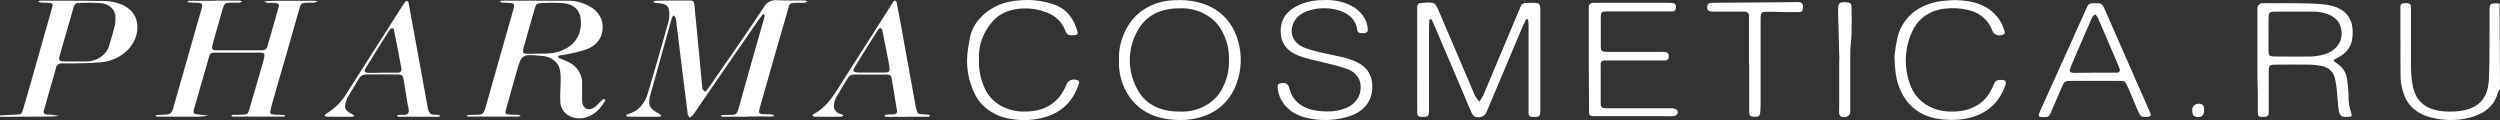 <?xml version="1.0" encoding="UTF-8"?> <svg xmlns="http://www.w3.org/2000/svg" width="229" height="11" viewBox="0 0 229 11" fill="none"><rect x="0" y="0" width="229" height="11" fill="#333333" stroke="none"/><path d="M0 10.572L1.377 10.506C1.963 10.478 1.977 10.478 2.125 9.976C2.506 8.691 2.876 7.405 3.236 6.119C3.746 4.345 4.251 2.568 4.749 0.789C4.893 0.321 4.861 0.29 4.314 0.252C4.113 0.252 3.911 0.252 3.714 0.23C3.633 0.208 3.559 0.171 3.494 0.124C3.571 0.093 3.652 0.072 3.735 0.061C5.691 0.061 7.643 0.061 9.599 0.089C10.004 0.104 10.403 0.172 10.785 0.29C12.184 0.685 12.842 1.817 12.496 3.184C12.322 3.863 11.901 4.476 11.297 4.931C10.693 5.386 9.938 5.659 9.142 5.712C8.287 5.796 7.42 5.784 6.561 5.809C6.273 5.809 5.986 5.809 5.698 5.809C5.57 5.795 5.44 5.825 5.336 5.892C5.233 5.96 5.164 6.061 5.145 6.173C4.775 7.498 4.4 8.814 4.019 10.121C3.94 10.396 4.084 10.487 4.379 10.5C4.465 10.5 4.551 10.5 4.638 10.5C4.9 10.534 5.166 10.578 5.429 10.616C5.148 10.638 4.864 10.672 4.584 10.676C3.063 10.676 1.539 10.697 0.018 10.704L0 10.572ZM6.863 5.633C7.176 5.633 7.496 5.633 7.808 5.633C8.332 5.644 8.842 5.492 9.249 5.205C9.656 4.918 9.932 4.514 10.03 4.065C10.203 3.51 10.368 2.952 10.505 2.391C10.566 2.123 10.589 1.849 10.573 1.576C10.579 1.411 10.547 1.246 10.48 1.092C10.413 0.938 10.311 0.797 10.181 0.677C10.051 0.556 9.896 0.46 9.723 0.393C9.55 0.325 9.364 0.288 9.175 0.284C8.634 0.249 8.091 0.241 7.55 0.259C6.863 0.259 6.856 0.281 6.687 0.858C6.296 2.191 5.911 3.525 5.533 4.859C5.314 5.624 5.321 5.627 6.27 5.633H6.863Z" fill="white"></path><path d="M229 8.161C228.919 8.257 228.854 8.363 228.806 8.475C228.49 9.704 227.566 10.428 226.235 10.773C225.096 11.065 223.884 11.065 222.745 10.773C222.139 10.645 221.584 10.379 221.136 10.001C220.688 9.624 220.363 9.149 220.196 8.625C220.02 8.149 219.919 7.654 219.897 7.154C219.861 5.076 219.897 2.993 219.876 0.914C219.876 0.814 219.876 0.71 219.876 0.601C219.876 0.334 220.102 0.287 220.354 0.287C220.606 0.287 220.825 0.325 220.843 0.601C220.843 0.802 220.843 1.002 220.843 1.203C220.843 2.859 220.843 4.511 220.843 6.167C220.851 6.642 220.889 7.116 220.958 7.587C221.26 9.782 222.842 10.278 224.693 10.218C227.073 10.146 227.893 8.964 227.979 7.327C228.065 5.599 228.026 3.878 228.044 2.137C228.044 1.714 228.044 1.288 228.044 0.861C228.065 0.356 228.123 0.315 228.705 0.297C228.792 0.302 228.877 0.314 228.96 0.334L229 8.161Z" fill="white"></path><path d="M68.459 10.691C67.711 10.691 66.963 10.691 66.215 10.691C66.132 10.681 66.051 10.661 65.974 10.631C66.039 10.59 66.109 10.557 66.183 10.531C66.269 10.523 66.356 10.523 66.442 10.531C67.463 10.509 67.456 10.669 67.74 9.637C68.459 7.056 69.178 4.485 69.925 1.907C69.965 1.76 70.019 1.616 70.044 1.468C70.044 1.412 69.994 1.349 69.965 1.287C69.918 1.312 69.857 1.327 69.828 1.365C69.681 1.55 69.541 1.738 69.408 1.933C67.543 4.621 65.681 7.324 63.821 10.041C63.702 10.214 63.594 10.393 63.461 10.553C63.37 10.639 63.268 10.716 63.156 10.782C63.087 10.684 63.034 10.578 62.998 10.468C62.828 9.172 62.664 7.877 62.509 6.583C62.315 5.015 62.128 3.447 61.937 1.879C61.928 1.779 61.904 1.68 61.865 1.584C61.829 1.52 61.783 1.46 61.729 1.406C61.671 1.447 61.622 1.497 61.585 1.553C61.528 1.695 61.482 1.839 61.445 1.986L59.59 8.624C59.564 8.721 59.528 8.819 59.511 8.916C59.37 9.709 59.539 9.991 60.402 10.43C60.481 10.485 60.55 10.549 60.607 10.622C60.539 10.656 60.465 10.68 60.388 10.694C59.429 10.694 58.48 10.694 57.54 10.694C57.472 10.694 57.4 10.64 57.332 10.612C57.382 10.562 57.418 10.48 57.479 10.465C58.608 10.151 59.097 9.38 59.367 8.477C59.999 6.345 60.614 4.207 61.211 2.064C61.29 1.772 61.323 1.471 61.308 1.171C61.283 0.543 61.042 0.346 60.316 0.286C60.204 0.286 60.086 0.286 59.956 0.258C59.933 0.249 59.913 0.235 59.897 0.218C59.881 0.2 59.871 0.18 59.866 0.158C59.866 0.129 59.928 0.073 59.963 0.073C60.323 0.073 60.654 0.051 60.999 0.048C61.689 0.048 62.379 0.048 63.066 0.048C63.523 0.048 63.569 0.092 63.609 0.465C63.738 1.719 63.857 2.974 63.968 4.209C64.08 5.445 64.216 6.755 64.328 8.028C64.325 8.078 64.337 8.127 64.36 8.173C64.41 8.254 64.475 8.328 64.554 8.389C64.572 8.389 64.702 8.323 64.745 8.267C64.889 8.082 65.022 7.887 65.155 7.693C66.794 5.338 68.408 3.008 69.983 0.634C70.084 0.431 70.258 0.262 70.478 0.152C70.698 0.042 70.953 -0.004 71.205 0.023C72.039 0.067 72.873 0.023 73.722 0.039C73.804 0.039 73.887 0.114 73.973 0.155C73.88 0.196 73.782 0.231 73.682 0.258C73.563 0.268 73.442 0.268 73.323 0.258C72.165 0.258 72.363 0.258 72.126 1.061C71.277 3.946 70.457 6.84 69.638 9.731C69.429 10.452 69.444 10.456 70.328 10.474C70.447 10.462 70.568 10.462 70.688 10.474C70.78 10.506 70.866 10.55 70.943 10.606C70.873 10.637 70.797 10.658 70.72 10.669H68.477L68.459 10.691Z" fill="white"></path><path d="M19.709 0.058C20.457 0.058 21.205 0.058 21.952 0.058C22.03 0.068 22.105 0.09 22.175 0.121C22.105 0.175 22.023 0.217 21.934 0.243C21.762 0.251 21.589 0.251 21.417 0.243C20.565 0.243 20.565 0.243 20.338 1.008C20.077 1.932 19.816 2.853 19.555 3.771C19.511 3.915 19.479 4.063 19.443 4.21C19.382 4.451 19.443 4.602 19.774 4.602H23.998C24.114 4.609 24.229 4.577 24.32 4.514C24.411 4.451 24.472 4.36 24.491 4.26C24.843 3.056 25.188 1.842 25.529 0.635C25.591 0.422 25.504 0.293 25.242 0.278C25.213 0.281 25.184 0.281 25.156 0.278C24.846 0.202 24.487 0.378 24.217 0.124C24.559 0.105 24.9 0.074 25.238 0.071C26.418 0.071 27.597 0.071 28.776 0.071C28.887 0.081 28.997 0.102 29.103 0.133C28.989 0.183 28.868 0.221 28.744 0.246C28.571 0.254 28.398 0.254 28.226 0.246C27.586 0.275 27.579 0.271 27.417 0.82C27.032 2.156 26.655 3.492 26.274 4.828C25.794 6.454 25.326 8.08 24.868 9.707C24.843 9.804 24.818 9.901 24.8 9.998C24.706 10.438 24.735 10.475 25.231 10.507C25.49 10.507 25.749 10.507 26.004 10.538C26.051 10.538 26.094 10.591 26.137 10.619C26.089 10.643 26.04 10.664 25.99 10.682C25.961 10.687 25.932 10.687 25.903 10.682H21.338C21.284 10.682 21.226 10.623 21.172 10.588C21.215 10.559 21.264 10.538 21.316 10.525C21.575 10.525 21.834 10.525 22.093 10.507C22.686 10.481 22.7 10.481 22.848 9.983C23.25 8.625 23.631 7.264 24.034 5.906C24.393 4.627 24.329 4.837 23.06 4.825C21.996 4.825 20.931 4.825 19.867 4.825C19.274 4.825 19.256 4.825 19.109 5.342C18.661 6.868 18.221 8.397 17.789 9.93C17.653 10.415 17.714 10.456 18.332 10.503C18.58 10.522 18.828 10.563 19.076 10.594C18.822 10.638 18.565 10.669 18.307 10.685C17.013 10.685 15.719 10.685 14.424 10.685C14.351 10.672 14.28 10.647 14.216 10.613C14.284 10.572 14.359 10.543 14.439 10.525C14.755 10.524 15.07 10.508 15.384 10.478C15.537 10.437 15.665 10.346 15.744 10.224C15.821 10.089 15.872 9.944 15.895 9.795C16.738 6.868 17.577 3.931 18.411 0.983C18.411 0.936 18.447 0.889 18.462 0.839C18.595 0.322 18.555 0.278 17.98 0.25C17.75 0.25 17.52 0.234 17.293 0.218C17.247 0.218 17.207 0.162 17.164 0.13C17.2 0.108 17.261 0.071 17.297 0.071H19.709V0.058Z" fill="white"></path><path d="M129.813 1.225C129.813 1.049 129.813 0.87 129.813 0.698C129.842 0.325 129.892 0.29 130.341 0.259C131.42 0.184 131.449 0.193 131.83 1.09C132.858 3.504 133.891 5.922 134.929 8.343C134.98 8.486 135.041 8.626 135.112 8.763C135.224 8.954 135.364 9.136 135.493 9.321C135.628 9.144 135.748 8.958 135.853 8.766C136.936 6.205 138.015 3.642 139.088 1.077C139.16 0.914 139.232 0.764 139.297 0.585C139.326 0.489 139.393 0.404 139.487 0.347C139.58 0.29 139.693 0.263 139.807 0.271H139.98C141.087 0.227 141.094 0.231 141.094 1.184V9.817C141.094 9.942 141.094 10.067 141.094 10.19C141.073 10.673 140.979 10.732 140.418 10.707C140.361 10.714 140.302 10.709 140.247 10.693C140.192 10.675 140.142 10.647 140.103 10.61C140.063 10.572 140.034 10.527 140.019 10.478C140.004 10.429 140.003 10.377 140.016 10.328C140.016 10.127 140.016 9.926 140.016 9.726V2.517C140.016 2.291 140.016 2.065 139.987 1.842C139.981 1.821 139.969 1.801 139.952 1.785C139.935 1.768 139.914 1.756 139.89 1.748C139.864 1.748 139.839 1.755 139.817 1.766C139.795 1.778 139.776 1.794 139.764 1.814C139.649 2.043 139.538 2.275 139.437 2.51C138.406 4.954 137.376 7.398 136.345 9.842C136.284 9.983 136.227 10.127 136.162 10.265C136.129 10.358 136.074 10.444 135.999 10.517C135.925 10.589 135.833 10.647 135.73 10.686C135.628 10.724 135.517 10.743 135.405 10.741C135.294 10.739 135.184 10.715 135.083 10.673C134.948 10.588 134.848 10.467 134.799 10.328C134.555 9.791 134.332 9.249 134.106 8.71L131.402 2.36C131.323 2.172 131.237 1.983 131.143 1.802C131.129 1.783 131.109 1.768 131.087 1.758C131.064 1.748 131.039 1.742 131.014 1.742C130.99 1.753 130.969 1.768 130.954 1.787C130.938 1.806 130.928 1.829 130.924 1.852C130.924 2.078 130.899 2.3 130.899 2.526C130.899 4.909 130.899 7.29 130.899 9.669C130.899 9.845 130.899 10.02 130.899 10.196C130.874 10.666 130.812 10.71 130.295 10.707C129.986 10.707 129.799 10.622 129.817 10.321C129.817 10.146 129.817 9.97 129.817 9.795L129.813 1.225Z" fill="white"></path><path d="M49.177 0.067C50.126 0.067 51.075 0.067 52.024 0.067C52.72 0.063 53.401 0.237 53.984 0.569C54.395 0.781 54.728 1.092 54.943 1.464C55.158 1.837 55.245 2.255 55.195 2.67C55.18 3.074 55.03 3.466 54.763 3.797C54.496 4.128 54.124 4.384 53.692 4.532C53.106 4.717 52.505 4.866 51.895 4.978C51.675 5.028 51.442 5.044 51.219 5.084C51.193 5.093 51.17 5.106 51.152 5.124C51.133 5.141 51.119 5.162 51.111 5.185C51.111 5.207 51.117 5.23 51.129 5.25C51.141 5.27 51.158 5.288 51.179 5.301C51.41 5.404 51.65 5.489 51.88 5.592C52.328 5.771 52.705 6.063 52.961 6.43C53.217 6.798 53.342 7.223 53.319 7.653C53.319 8.079 53.319 8.505 53.319 8.932C53.31 9.107 53.32 9.282 53.347 9.456C53.469 10.017 53.976 10.174 54.49 9.804C54.676 9.649 54.847 9.482 55.005 9.305C55.076 9.228 55.154 9.155 55.238 9.089C55.262 9.078 55.289 9.072 55.316 9.072C55.342 9.072 55.369 9.078 55.393 9.089C55.425 9.111 55.461 9.183 55.443 9.211C55.019 9.913 54.498 10.553 53.574 10.779C53.317 10.846 53.046 10.861 52.782 10.823C52.517 10.784 52.267 10.693 52.05 10.556C51.832 10.419 51.654 10.241 51.529 10.034C51.403 9.827 51.334 9.598 51.327 9.365C51.284 8.716 51.356 8.063 51.359 7.411C51.371 7.086 51.351 6.761 51.298 6.439C51.242 6.087 51.048 5.764 50.748 5.524C50.448 5.284 50.062 5.143 49.655 5.125C47.811 4.946 47.786 4.959 47.34 6.505C47.004 7.669 46.676 8.836 46.355 10.004C46.236 10.437 46.276 10.472 46.786 10.5C47.013 10.515 47.246 10.5 47.473 10.519C47.553 10.535 47.63 10.564 47.699 10.603C47.631 10.628 47.566 10.682 47.502 10.682C45.977 10.682 44.453 10.682 42.929 10.682C42.864 10.682 42.796 10.628 42.731 10.603C42.8 10.567 42.876 10.539 42.954 10.522C43.098 10.522 43.242 10.522 43.385 10.522C44.281 10.503 44.284 10.503 44.511 9.716C45.035 7.843 45.566 5.971 46.103 4.1C46.398 3.077 46.693 2.058 46.977 1.036C47.185 0.293 47.182 0.293 46.348 0.249C46.233 0.249 46.114 0.249 45.988 0.233C45.911 0.212 45.839 0.18 45.772 0.139C45.837 0.114 45.906 0.064 45.97 0.064C47.049 0.064 48.098 0.064 49.163 0.064L49.177 0.067ZM49.339 4.912C49.565 4.912 49.795 4.912 50.025 4.912C52.103 4.833 53.358 3.604 53.2 1.811C53.117 0.87 52.52 0.337 51.456 0.277C50.888 0.246 50.309 0.252 49.738 0.277C49.166 0.302 49.123 0.302 48.979 0.795C48.666 1.861 48.372 2.927 48.07 3.993C48.023 4.162 47.962 4.332 47.929 4.504C47.868 4.852 47.929 4.909 48.289 4.928C48.648 4.946 48.994 4.912 49.339 4.912Z" fill="white"></path><path d="M206.779 5.535C206.779 4.08 206.779 2.629 206.779 1.174C206.765 0.975 206.774 0.775 206.807 0.578C206.833 0.481 206.966 0.39 207.07 0.324C207.15 0.294 207.238 0.283 207.325 0.293C209.105 0.314 210.895 0.246 212.664 0.383C215.249 0.581 215.705 2.114 215.443 3.685C215.381 4.021 215.231 4.34 215.004 4.616C214.776 4.893 214.479 5.119 214.134 5.278C213.674 5.517 213.67 5.551 214.066 5.811C214.322 5.978 214.536 6.19 214.694 6.432C214.852 6.674 214.952 6.942 214.986 7.219C215.062 7.69 215.101 8.16 215.123 8.64C215.1 9.241 215.191 9.842 215.392 10.418C215.479 10.618 215.392 10.684 215.173 10.697C214.454 10.744 214.314 10.662 214.22 10.032C214.138 9.461 214.123 8.884 214.055 8.314C214.024 7.891 213.954 7.472 213.847 7.059C213.774 6.788 213.607 6.543 213.369 6.356C213.131 6.17 212.834 6.052 212.516 6.018C212.235 5.966 211.949 5.933 211.661 5.921C210.599 5.909 209.536 5.909 208.472 5.921C207.9 5.921 207.821 5.993 207.814 6.492C207.814 7.545 207.814 8.599 207.814 9.65C207.814 9.875 207.814 10.101 207.814 10.327C207.814 10.622 207.634 10.713 207.325 10.706C206.894 10.706 206.825 10.662 206.815 10.283C206.815 9.731 206.815 9.179 206.815 8.627C206.775 7.589 206.779 6.561 206.779 5.535ZM207.796 3.093C207.796 3.569 207.796 4.033 207.796 4.523C207.796 5.15 207.846 5.172 208.515 5.178C209.55 5.178 210.586 5.197 211.618 5.178C212.048 5.167 212.474 5.101 212.883 4.984C213.371 4.857 213.796 4.591 214.088 4.227C214.38 3.863 214.522 3.423 214.49 2.98C214.451 2.008 213.85 1.393 212.693 1.145C212.469 1.096 212.24 1.07 212.009 1.067C210.805 1.067 209.597 1.048 208.389 1.067C207.879 1.067 207.821 1.13 207.803 1.61C207.785 2.089 207.796 2.594 207.796 3.093Z" fill="white"></path><path d="M102.502 5.574C102.441 4.449 102.734 3.332 103.346 2.341C103.743 1.67 104.336 1.102 105.065 0.695C105.794 0.288 106.634 0.056 107.499 0.023C110.587 -0.158 112.758 1.246 113.441 3.877C113.767 5.104 113.716 6.383 113.294 7.587C112.334 10.331 109.756 11.256 107.111 10.933C105.051 10.679 103.688 9.625 102.947 7.947C102.622 7.189 102.471 6.383 102.502 5.574ZM112.568 5.514C112.616 4.535 112.368 3.561 111.849 2.692C111.486 2.073 110.923 1.561 110.229 1.219C109.536 0.876 108.743 0.718 107.948 0.763C106.248 0.785 104.953 1.444 104.216 2.789C103.757 3.601 103.508 4.491 103.488 5.396C103.468 6.302 103.677 7.199 104.101 8.026C104.82 9.528 106.233 10.221 108.056 10.221C108.898 10.258 109.731 10.065 110.441 9.667C111.15 9.27 111.699 8.69 112.011 8.007C112.409 7.223 112.601 6.371 112.571 5.514H112.568Z" fill="white"></path><path d="M145.53 5.504V1.218C145.53 1.042 145.53 0.866 145.53 0.691C145.53 0.421 145.652 0.261 145.979 0.258H146.339C148.467 0.258 150.592 0.258 152.72 0.258C152.892 0.254 153.063 0.262 153.234 0.28C153.489 0.318 153.522 0.49 153.522 0.678C153.522 0.866 153.461 1.03 153.198 1.045C152.936 1.061 152.742 1.045 152.511 1.045C150.815 1.045 149.118 1.045 147.421 1.045C146.644 1.045 146.637 1.045 146.63 1.701C146.63 2.476 146.63 3.253 146.63 4.03C146.63 4.748 146.63 4.755 147.514 4.758H151.828C152.03 4.748 152.231 4.748 152.432 4.758C152.792 4.786 152.864 4.899 152.853 5.203C152.842 5.507 152.673 5.539 152.404 5.539H147.813C147.554 5.539 147.299 5.539 147.04 5.539C146.982 5.529 146.922 5.533 146.866 5.548C146.809 5.564 146.758 5.591 146.717 5.628C146.676 5.665 146.646 5.71 146.629 5.76C146.613 5.809 146.611 5.861 146.623 5.912C146.623 7.113 146.623 8.317 146.623 9.518C146.623 9.81 146.81 9.916 147.115 9.916H149.013C150.365 9.916 151.717 9.916 153.065 9.916C153.258 9.906 153.449 9.958 153.601 10.063C153.646 10.118 153.673 10.182 153.679 10.25C153.684 10.317 153.669 10.384 153.633 10.444C153.598 10.503 153.544 10.553 153.478 10.588C153.412 10.623 153.336 10.641 153.259 10.64C152.86 10.656 152.457 10.64 152.055 10.64H145.943C145.699 10.64 145.562 10.546 145.555 10.327C145.548 10.107 145.555 9.976 145.555 9.8L145.53 5.504Z" fill="white"></path><path d="M121.296 0.008C122.162 -0.037 123.025 0.142 123.776 0.522C124.2 0.739 124.558 1.041 124.821 1.403C125.083 1.765 125.243 2.177 125.286 2.604C125.311 2.814 125.286 3.005 124.966 3.034C124.553 3.068 124.348 3.012 124.315 2.72C124.089 0.588 120.627 0.293 119.124 1.334C118.128 2.021 117.841 3.723 119.505 4.376C120.062 4.575 120.635 4.736 121.22 4.859C121.828 5.006 122.453 5.106 123.061 5.254C123.419 5.345 123.768 5.464 124.103 5.608C125.282 6.1 125.746 6.981 125.703 8.063C125.642 9.446 124.797 10.346 123.266 10.747C122.104 11.061 120.863 11.076 119.692 10.791C118.986 10.645 118.351 10.308 117.876 9.83C117.401 9.352 117.109 8.756 117.043 8.126C117.043 7.938 116.945 7.709 117.273 7.637C117.697 7.543 117.945 7.637 118.071 7.975L118.096 8.044C118.455 9.568 119.753 10.221 121.623 10.208C122.2 10.22 122.773 10.112 123.294 9.895C123.704 9.73 124.05 9.464 124.288 9.129C124.527 8.795 124.647 8.407 124.635 8.013C124.661 7.633 124.542 7.256 124.296 6.941C124.05 6.626 123.691 6.391 123.276 6.273C122.615 6.041 121.914 5.893 121.227 5.718C120.541 5.542 119.883 5.423 119.246 5.207C117.92 4.774 117.312 4.009 117.309 2.83C117.305 1.651 117.995 0.854 119.196 0.362C119.858 0.112 120.574 -0.009 121.296 0.008Z" fill="white"></path><path d="M89.673 5.454C89.637 6.34 89.811 7.223 90.184 8.047C90.464 8.714 90.982 9.284 91.662 9.675C92.341 10.065 93.146 10.255 93.959 10.217C95.659 10.202 96.835 9.468 97.518 8.126C97.586 7.991 97.636 7.844 97.701 7.706C97.734 7.624 97.785 7.549 97.852 7.485C97.919 7.422 98.001 7.371 98.092 7.336C98.183 7.301 98.281 7.283 98.38 7.283C98.479 7.283 98.577 7.301 98.668 7.336C98.888 7.405 98.866 7.568 98.816 7.712C98.337 9.101 97.457 10.192 95.821 10.7C94.782 11.019 93.664 11.085 92.585 10.892C91.845 10.781 91.149 10.506 90.566 10.093C89.982 9.68 89.53 9.143 89.253 8.533C88.723 7.418 88.502 6.209 88.609 5.006C88.638 4.507 88.764 4.015 88.836 3.519C89.08 1.889 90.802 0.221 93.218 0.048C94.392 -0.084 95.586 0.058 96.677 0.459C97.884 0.948 98.402 1.87 98.701 2.927C98.754 3.112 98.643 3.2 98.431 3.218C97.892 3.272 97.741 3.218 97.55 2.732C97.402 2.34 97.15 1.984 96.815 1.692C96.481 1.401 96.073 1.181 95.623 1.052C94.648 0.715 93.57 0.679 92.567 0.948C91.876 1.138 91.275 1.52 90.856 2.036C90.014 3.019 89.596 4.229 89.673 5.454Z" fill="white"></path><path d="M173.534 5.125C173.595 4.541 173.69 3.96 173.818 3.385C174.343 1.406 176.004 0.202 178.319 0.051C179.178 -0.037 180.049 0.027 180.879 0.239C181.528 0.413 182.116 0.729 182.584 1.158C183.053 1.587 183.387 2.114 183.554 2.688C183.608 2.851 183.769 3.093 183.435 3.19C183.279 3.251 183.103 3.259 182.941 3.212C182.78 3.165 182.644 3.066 182.561 2.936C182.475 2.776 182.418 2.607 182.335 2.447C182.147 2.066 181.86 1.728 181.497 1.46C181.134 1.193 180.705 1.002 180.243 0.904C179.574 0.746 178.876 0.706 178.19 0.785C177.587 0.84 177.01 1.027 176.513 1.33C176.016 1.633 175.616 2.041 175.35 2.516C175.06 3.032 174.849 3.579 174.724 4.143C174.462 5.305 174.531 6.504 174.926 7.637C175.573 9.518 177.341 10.484 179.639 10.164C180.224 10.083 180.777 9.875 181.247 9.561C181.718 9.246 182.09 8.833 182.331 8.361C182.475 8.116 182.576 7.853 182.691 7.599C182.724 7.516 182.786 7.445 182.869 7.395C182.952 7.345 183.051 7.32 183.151 7.323C183.708 7.292 183.841 7.417 183.672 7.872C182.716 10.499 180.286 11.205 177.82 10.926C176.022 10.719 174.796 9.813 174.117 8.339C173.646 7.367 173.57 6.351 173.534 5.125Z" fill="white"></path><path d="M191.93 0.29C192.501 0.29 192.562 0.325 192.821 0.917C194.008 3.606 195.189 6.295 196.366 8.986C196.571 9.453 196.783 9.926 196.984 10.387C197.063 10.569 196.984 10.666 196.754 10.701C196.179 10.751 196.082 10.701 195.866 10.218C195.539 9.468 195.23 8.716 194.903 7.966C194.665 7.418 194.658 7.411 193.968 7.408C192.587 7.408 191.207 7.408 189.826 7.408C189.107 7.408 189.107 7.408 188.841 8.035C188.503 8.807 188.176 9.581 187.838 10.356C187.759 10.541 187.673 10.726 187.367 10.72C186.835 10.72 186.584 10.804 186.875 10.171C188.284 7.076 189.668 3.972 191.07 0.87C191.308 0.322 191.365 0.29 191.93 0.29ZM191.883 6.656C192.541 6.656 193.202 6.656 193.86 6.656C193.911 6.662 193.963 6.657 194.011 6.64C194.058 6.622 194.099 6.594 194.13 6.558C194.161 6.522 194.18 6.479 194.185 6.435C194.19 6.39 194.181 6.345 194.159 6.304C194.079 6.063 193.968 5.831 193.871 5.599C193.299 4.263 192.731 2.93 192.152 1.598C192.09 1.492 192.014 1.393 191.926 1.303C191.822 1.403 191.674 1.491 191.624 1.617C191.2 2.573 190.79 3.533 190.377 4.492C190.128 5.078 189.866 5.659 189.636 6.251C189.514 6.565 189.607 6.665 189.995 6.675C190.617 6.668 191.264 6.656 191.883 6.656Z" fill="white"></path><path d="M83.004 10.704H81.207C81.133 10.688 81.063 10.662 80.998 10.629C81.056 10.585 81.11 10.509 81.174 10.503C81.372 10.484 81.573 10.484 81.775 10.481C82.059 10.481 82.206 10.368 82.163 10.111L81.667 7.138C81.664 7.094 81.651 7.05 81.629 7.01C81.606 6.97 81.575 6.934 81.537 6.905C81.498 6.876 81.453 6.854 81.404 6.84C81.356 6.826 81.304 6.821 81.254 6.825C80.247 6.825 79.24 6.825 78.234 6.825C78.118 6.822 78.004 6.849 77.906 6.902C77.808 6.955 77.729 7.031 77.68 7.123C77.302 7.75 76.914 8.355 76.562 8.985C76.459 9.192 76.4 9.413 76.389 9.638C76.361 9.827 76.418 10.019 76.548 10.172C76.678 10.326 76.871 10.43 77.087 10.462C77.158 10.494 77.225 10.533 77.285 10.578C77.195 10.619 77.108 10.694 77.022 10.694C76.217 10.694 75.412 10.694 74.606 10.694C74.545 10.694 74.477 10.629 74.427 10.578C74.376 10.528 74.466 10.487 74.506 10.465C75.537 9.929 76.138 9.083 76.702 8.198C78.14 5.941 79.578 3.689 81.016 1.438C81.297 0.999 81.573 0.56 81.854 0.124C81.879 0.086 81.962 0.036 81.983 0.049C82.005 0.061 82.12 0.13 82.131 0.183C82.239 0.727 82.34 1.269 82.436 1.811C82.916 4.457 83.395 7.102 83.874 9.744C83.874 9.794 83.9 9.845 83.91 9.892C84.043 10.447 84.043 10.447 84.665 10.481C84.808 10.484 84.951 10.494 85.093 10.509C85.116 10.52 85.136 10.535 85.151 10.553C85.167 10.572 85.176 10.593 85.179 10.616C85.179 10.641 85.111 10.694 85.075 10.694H83.004V10.704ZM79.736 6.643C80.168 6.643 80.599 6.643 81.027 6.643C81.455 6.643 81.519 6.543 81.473 6.166C81.426 5.79 81.354 5.476 81.286 5.128C81.135 4.341 80.984 3.561 80.822 2.764C80.822 2.686 80.704 2.623 80.642 2.554C80.578 2.601 80.491 2.636 80.452 2.695C80.128 3.194 79.812 3.699 79.496 4.207C79.111 4.834 78.719 5.433 78.349 6.057C78.054 6.552 78.104 6.621 78.708 6.643C79.046 6.652 79.391 6.643 79.736 6.643Z" fill="white"></path><path d="M38.31 10.691C37.706 10.691 37.102 10.691 36.513 10.691C36.455 10.691 36.398 10.635 36.34 10.607C36.383 10.577 36.43 10.552 36.48 10.534C36.797 10.469 37.25 10.644 37.408 10.324C37.512 10.105 37.376 9.791 37.333 9.522C37.218 8.778 37.099 8.032 36.973 7.292C36.901 6.894 36.829 6.828 36.358 6.819C35.438 6.803 34.518 6.819 33.597 6.819C33.454 6.81 33.311 6.838 33.187 6.901C33.063 6.964 32.963 7.057 32.9 7.17C32.558 7.747 32.199 8.318 31.854 8.898C31.791 9.01 31.743 9.128 31.71 9.249C31.494 9.914 31.588 10.114 32.282 10.475C32.348 10.512 32.41 10.554 32.468 10.6C32.407 10.632 32.343 10.694 32.278 10.694C31.501 10.694 30.725 10.694 29.948 10.694C29.871 10.682 29.797 10.658 29.729 10.622C29.761 10.566 29.779 10.481 29.833 10.453C30.688 9.936 31.376 9.236 31.832 8.421C33.479 5.837 35.128 3.253 36.779 0.669C36.89 0.497 37.002 0.321 37.138 0.152C37.169 0.113 37.212 0.082 37.261 0.061C37.322 0.105 37.401 0.158 37.412 0.218C37.487 0.563 37.545 0.911 37.609 1.256C38.134 4.151 38.663 7.044 39.195 9.936C39.213 10.13 39.311 10.311 39.472 10.447C39.637 10.547 39.914 10.5 40.14 10.528C40.215 10.549 40.286 10.581 40.349 10.622C40.291 10.657 40.227 10.682 40.158 10.694C39.554 10.694 38.95 10.694 38.361 10.694L38.31 10.691ZM35.014 6.659C35.445 6.659 35.873 6.659 36.301 6.659C36.729 6.659 36.822 6.546 36.757 6.195C36.545 5.038 36.315 3.884 36.085 2.745C36.085 2.686 36.013 2.595 35.959 2.585C35.919 2.583 35.878 2.59 35.841 2.605C35.804 2.619 35.772 2.642 35.747 2.67C35.567 2.924 35.388 3.187 35.237 3.448C34.661 4.367 34.079 5.282 33.515 6.207C33.306 6.549 33.382 6.662 33.813 6.678C34.244 6.693 34.615 6.659 35.014 6.659Z" fill="white"></path><path d="M160.203 5.827V1.999C160.203 1.823 160.203 1.647 160.203 1.472C160.214 1.416 160.209 1.359 160.19 1.305C160.17 1.252 160.136 1.203 160.09 1.163C160.044 1.123 159.988 1.093 159.927 1.076C159.865 1.059 159.8 1.055 159.736 1.064C159.103 1.064 158.471 1.064 157.842 1.064C157.525 1.064 157.209 1.064 156.892 1.064C156.447 1.045 156.342 0.926 156.393 0.553C156.391 0.516 156.398 0.479 156.414 0.444C156.429 0.409 156.453 0.377 156.483 0.351C156.513 0.324 156.548 0.303 156.588 0.289C156.627 0.274 156.67 0.267 156.713 0.268C156.855 0.256 156.998 0.251 157.14 0.252L162.727 0.211C163.389 0.211 164.05 0.196 164.708 0.189C165.039 0.189 165.154 0.337 165.15 0.616C165.15 1.008 165.093 1.105 164.704 1.108C163.932 1.108 163.155 1.108 162.378 1.083C161.239 1.064 161.275 1.001 161.271 1.989C161.271 4.416 161.271 6.843 161.271 9.27C161.271 9.584 161.271 9.872 161.25 10.17C161.214 10.634 161.153 10.688 160.732 10.691C160.311 10.694 160.236 10.644 160.225 10.183C160.225 9.505 160.225 8.831 160.225 8.154V5.827H160.203Z" fill="white"></path><path d="M168.488 5.514C168.447 4.091 168.409 2.666 168.373 1.24C168.364 1.091 168.364 0.941 168.373 0.792C168.398 0.259 168.499 0.181 169.092 0.209C169.491 0.231 169.588 0.281 169.599 0.67C169.624 1.466 169.62 2.266 169.599 3.065C169.599 3.614 169.487 4.163 169.484 4.712C169.484 6.361 169.484 8.014 169.484 9.666C169.484 9.867 169.484 10.068 169.484 10.265C169.481 10.353 169.45 10.438 169.396 10.512C169.342 10.586 169.266 10.645 169.176 10.685C169.086 10.724 168.986 10.741 168.885 10.735C168.785 10.728 168.689 10.698 168.607 10.648C168.528 10.581 168.479 10.492 168.47 10.397C168.459 10.221 168.459 10.045 168.47 9.87C168.47 8.418 168.47 6.966 168.47 5.518L168.488 5.514Z" fill="white"></path><path d="M201.899 10.108C201.899 10.645 201.565 10.833 201.058 10.663C201.009 10.643 200.966 10.615 200.931 10.58C200.896 10.545 200.869 10.504 200.853 10.46C200.814 10.314 200.801 10.164 200.813 10.014C200.813 9.922 200.84 9.832 200.893 9.752C200.947 9.673 201.023 9.607 201.116 9.562C201.208 9.517 201.312 9.495 201.418 9.497C201.523 9.499 201.626 9.526 201.716 9.575C201.751 9.593 201.782 9.616 201.806 9.644C201.831 9.672 201.849 9.704 201.859 9.738C201.883 9.861 201.897 9.984 201.899 10.108Z" fill="white"></path></svg> 
